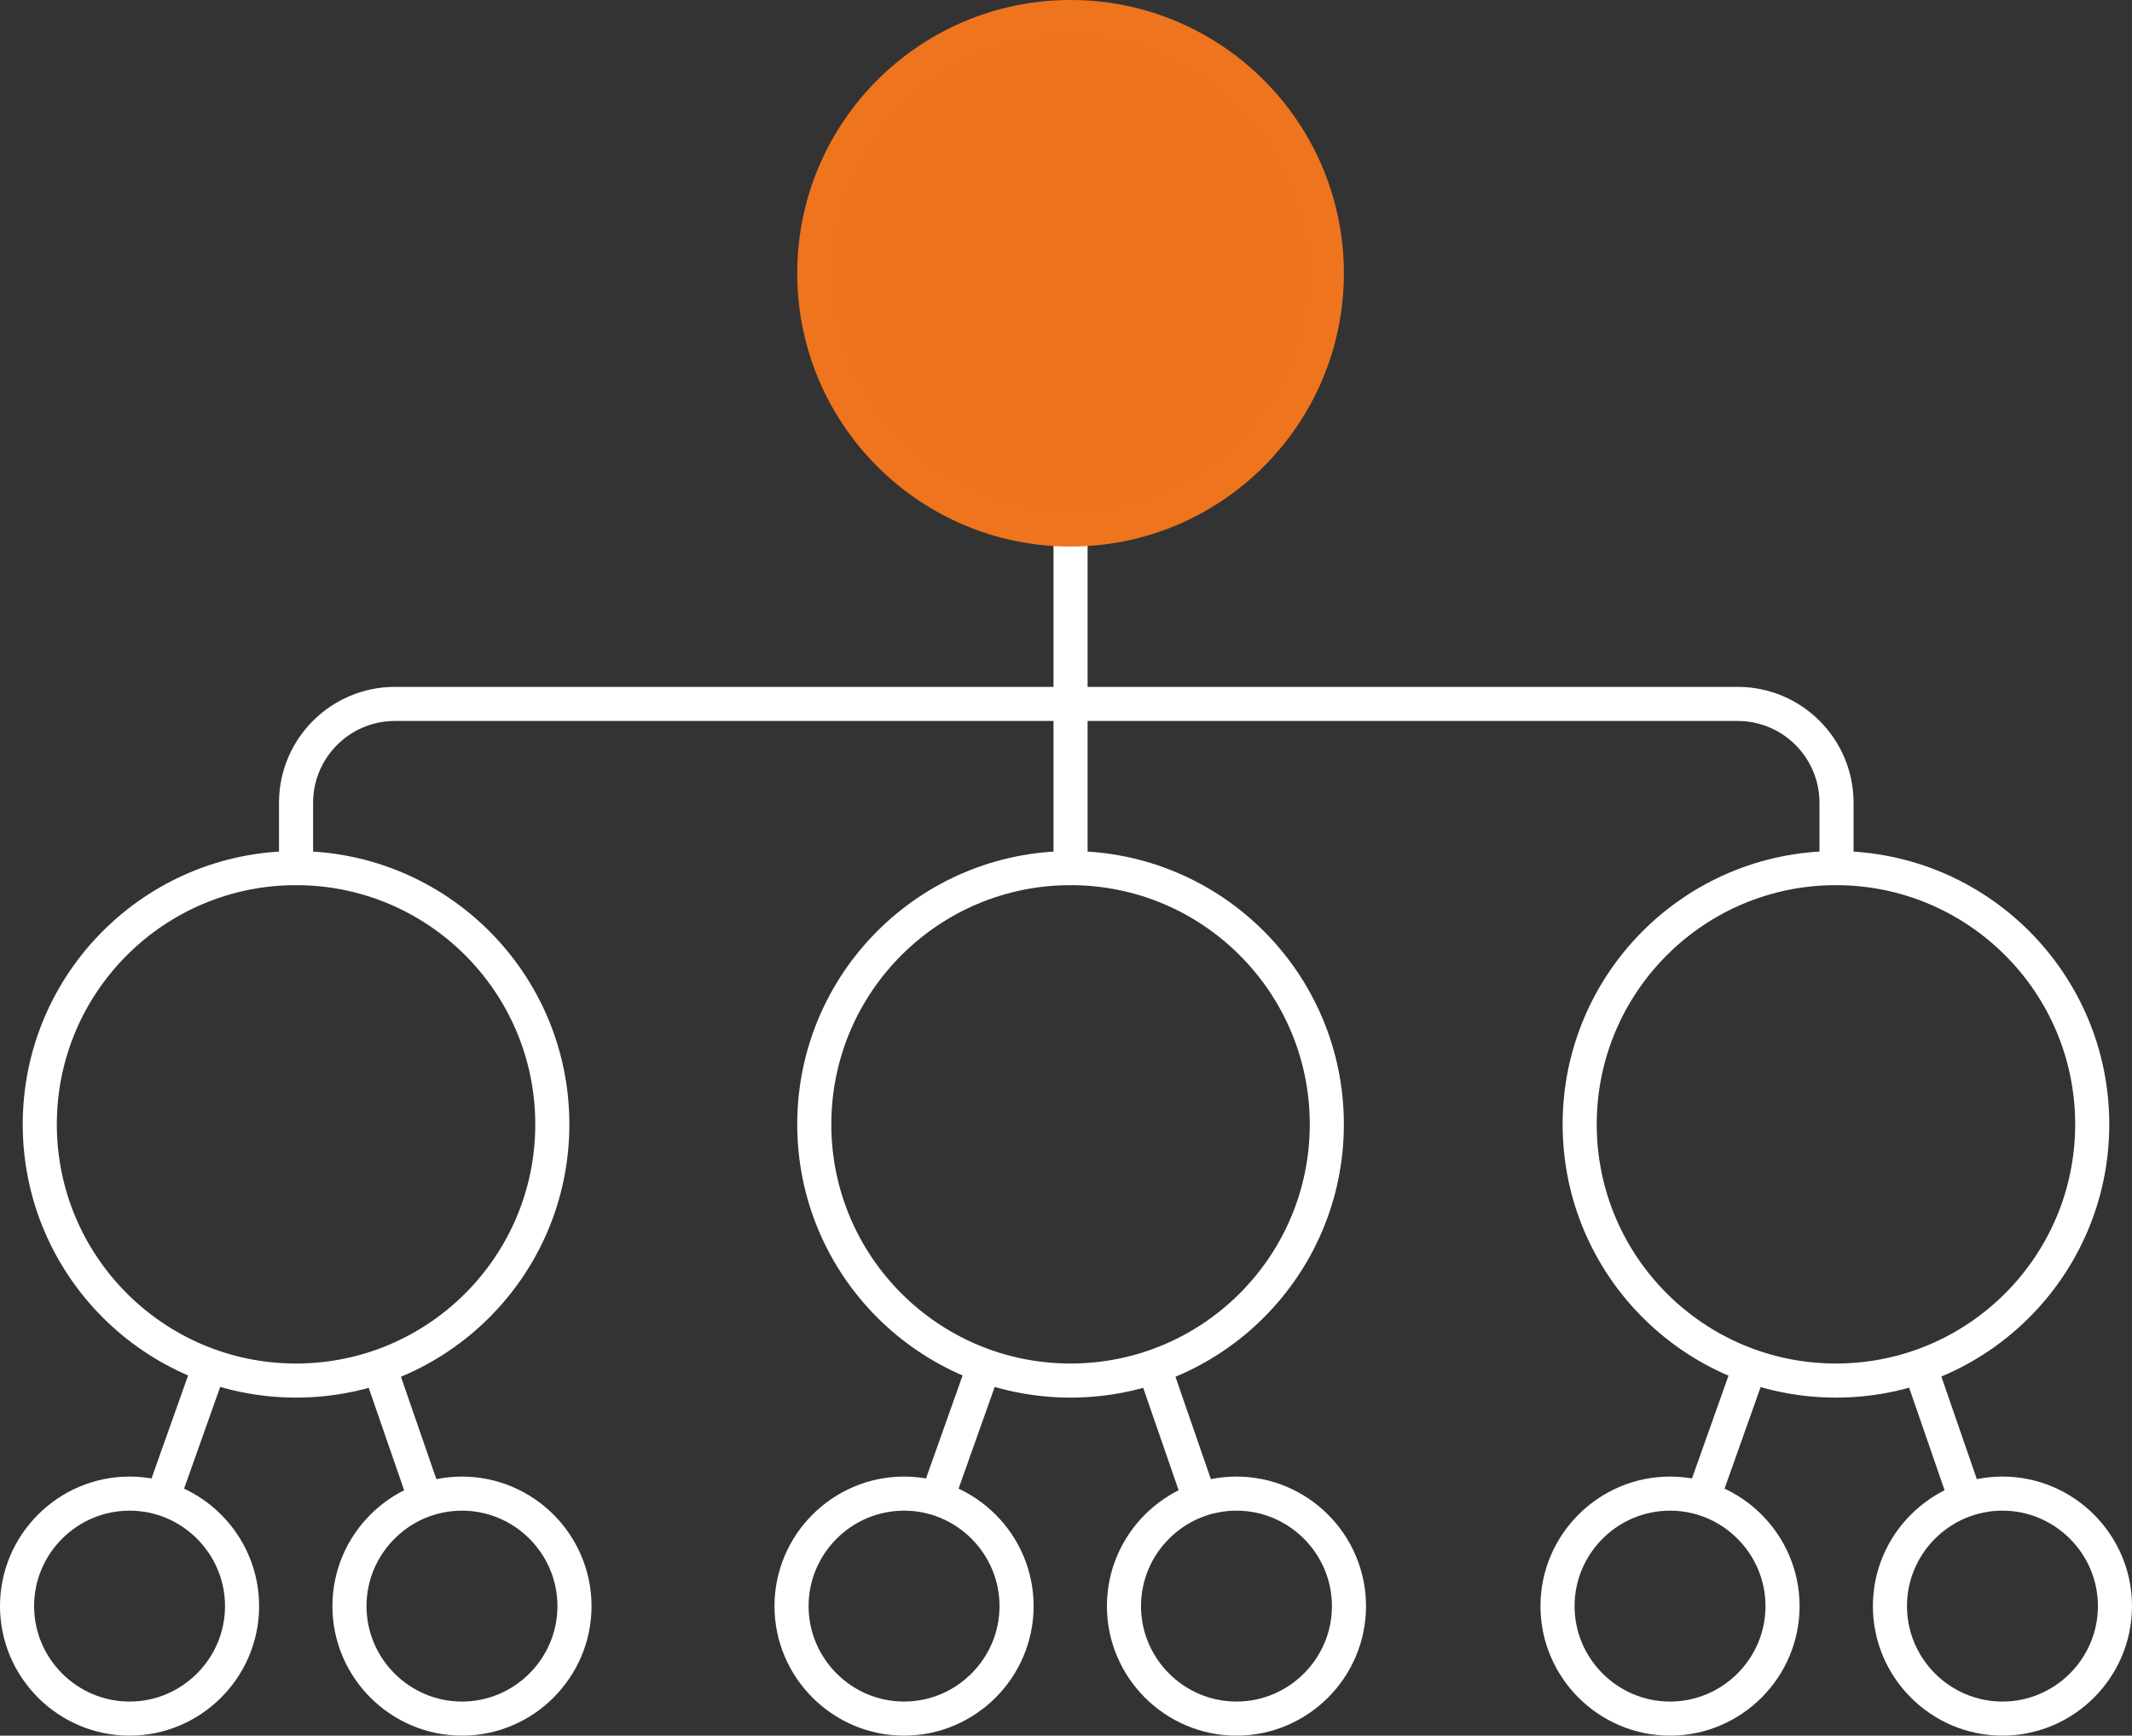 <?xml version="1.0" encoding="UTF-8"?>
<svg xmlns="http://www.w3.org/2000/svg" version="1.1" xmlns:xlink="http://www.w3.org/1999/xlink" viewBox="0 0 375.2 305.5">
  <rect x="0" y="0" width="375.2" height="305.5" fill="#333333" stroke="none"/>
  <defs>
    <style>
      .cls-1, .cls-2, .cls-3 {
        fill: none;
      }

      .cls-2 {
        stroke: #fff;
        stroke-linecap: round;
        stroke-linejoin: round;
      }

      .cls-2, .cls-3 {
        stroke-width: 6px;
      }

      .cls-3 {
        stroke: #ee741e;
        stroke-miterlimit: 10;
      }

      .cls-4 {
        clip-path: url(#clippath);
      }

      .cls-5 {
        fill: #ee741c;
      }
    </style>
    <clipPath id="clippath">
      <rect class="cls-1" width="375.2" height="305.5"/>
    </clipPath>
  </defs>
  <!-- Generator: Adobe Illustrator 28.7.0, SVG Export Plug-In . SVG Version: 1.2.0 Build 136)  -->
  <g>
    <g id="Layer_1">
      <g class="cls-4">
        <path class="cls-2" d="M52.1,152.8h0c24.9,0,45.1,20.2,45.1,45.1s-20.2,45.1-45.1,45.1S7,222.8,7,197.9s20.2-45.1,45.1-45.1Z"/>
        <path class="cls-2" d="M22.8,262.9h0c10.9,0,19.8,8.9,19.8,19.8s-8.9,19.8-19.8,19.8-19.8-8.9-19.8-19.8,8.9-19.8,19.8-19.8Z"/>
        <path class="cls-2" d="M81.3,262.9h0c10.9,0,19.8,8.9,19.8,19.8s-8.9,19.8-19.8,19.8-19.8-8.9-19.8-19.8,8.9-19.8,19.8-19.8Z"/>
        <line class="cls-2" x1="188.4" y1="45.6" x2="188.4" y2="152.8"/>
        <path class="cls-5" d="M188.4,3h0c24.9,0,45.1,20.2,45.1,45.1s-20.2,45.1-45.1,45.1-45.1-20.2-45.1-45.1S163.5,3,188.4,3"/>
        <path class="cls-3" d="M188.4,3h0c24.9,0,45.1,20.2,45.1,45.1s-20.2,45.1-45.1,45.1-45.1-20.2-45.1-45.1S163.5,3,188.4,3Z"/>
        <line class="cls-2" x1="67.1" y1="241.5" x2="74.5" y2="262.9"/>
        <line class="cls-2" x1="28.9" y1="262.9" x2="36.5" y2="241.5"/>
        <path class="cls-2" d="M188.4,152.8h0c24.9,0,45.1,20.2,45.1,45.1s-20.2,45.1-45.1,45.1-45.1-20.2-45.1-45.1,20.2-45.1,45.1-45.1Z"/>
        <path class="cls-2" d="M159.1,262.9h0c10.9,0,19.8,8.9,19.8,19.8s-8.9,19.8-19.8,19.8-19.8-8.9-19.8-19.8,8.9-19.8,19.8-19.8Z"/>
        <path class="cls-2" d="M217.6,262.9h0c10.9,0,19.8,8.9,19.8,19.8s-8.9,19.8-19.8,19.8-19.8-8.9-19.8-19.8,8.9-19.8,19.8-19.8Z"/>
        <line class="cls-2" x1="203.4" y1="241.5" x2="210.8" y2="262.9"/>
        <line class="cls-2" x1="165.2" y1="262.9" x2="172.8" y2="241.5"/>
        <path class="cls-2" d="M323.1,152.8h0c24.9,0,45.1,20.2,45.1,45.1s-20.2,45.1-45.1,45.1-45.1-20.2-45.1-45.1,20.2-45.1,45.1-45.1Z"/>
        <path class="cls-2" d="M293.9,262.9h0c10.9,0,19.8,8.9,19.8,19.8s-8.9,19.8-19.8,19.8-19.8-8.9-19.8-19.8,8.9-19.8,19.8-19.8Z"/>
        <path class="cls-2" d="M352.4,262.9h0c10.9,0,19.8,8.9,19.8,19.8s-8.9,19.8-19.8,19.8-19.8-8.9-19.8-19.8,8.9-19.8,19.8-19.8Z"/>
        <line class="cls-2" x1="338.2" y1="241.5" x2="345.6" y2="262.9"/>
        <line class="cls-2" x1="300" y1="262.9" x2="307.6" y2="241.5"/>
        <path class="cls-2" d="M52.1,152.8v-11.5c0-9.6,7.8-17.4,17.4-17.4h236.3c9.6,0,17.4,7.8,17.4,17.4v11.5"/>
      </g>
    </g>
  </g>
</svg>